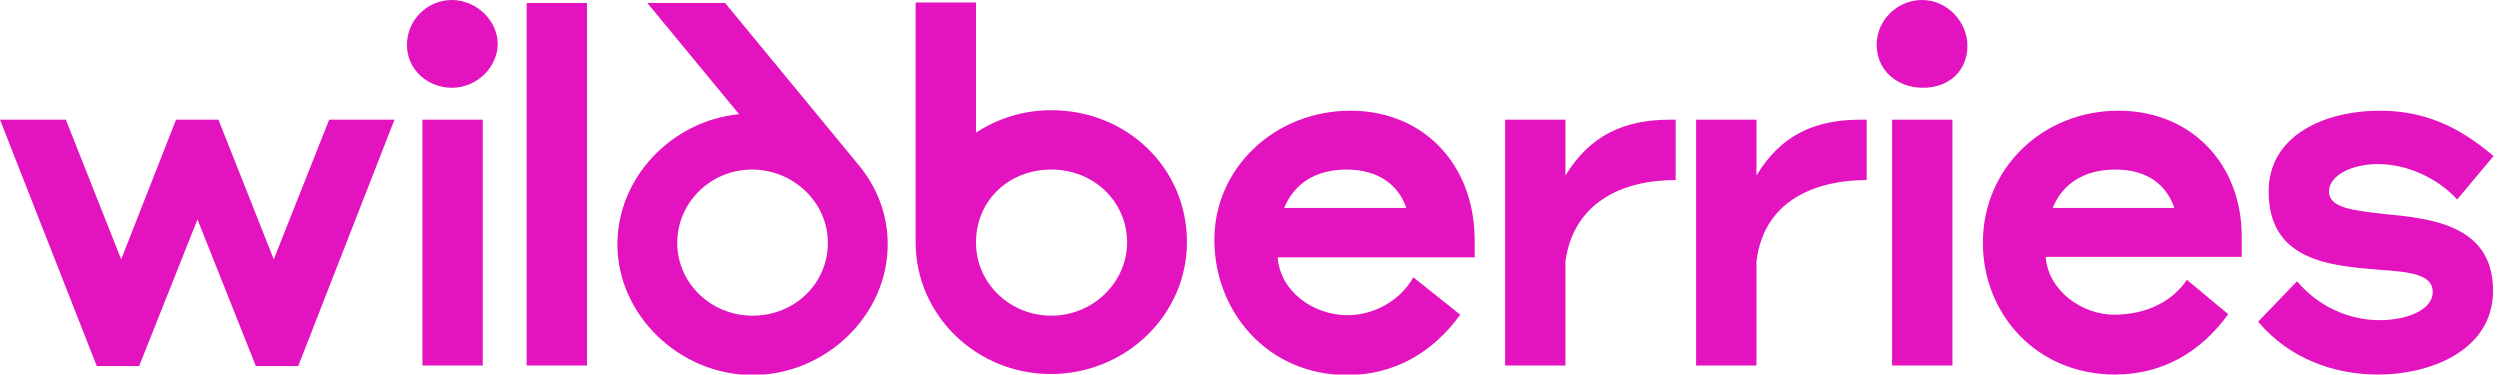<svg width="267" height="40" viewBox="0 0 267 40" fill="none" xmlns="http://www.w3.org/2000/svg">
<g clip-path="url(#clip0_4533_130)">
<path d="M112.277 11.771C109.241 11.771 106.525 12.676 104.234 14.168V0.266H97.79V25.886C97.79 33.662 104.288 39.947 112.224 39.947C120.16 39.947 126.764 33.715 126.764 25.832C126.764 17.949 120.373 11.771 112.277 11.771ZM78.935 12.197C71.798 12.889 65.939 18.908 65.939 26.099C65.939 33.662 72.597 40.053 80.373 40.053C88.149 40.053 94.807 33.715 94.807 26.099C94.807 22.849 93.635 19.92 91.665 17.577L77.443 0.32H69.135L78.935 12.197ZM29.241 27.696L23.329 12.783H18.802L12.943 27.696L7.031 12.783H0L10.333 39.094H14.86L21.092 23.435L27.324 39.094H31.851L42.13 12.783H35.153L29.241 27.696ZM144.234 11.824C136.192 11.824 129.694 17.896 129.694 25.619C129.694 33.289 135.393 40.053 143.862 40.053C148.921 40.053 153.023 37.657 155.952 33.608L150.945 29.614C149.507 32.17 146.684 33.662 143.915 33.662C140.293 33.662 136.724 31.159 136.458 27.483H157.497V25.566C157.443 17.47 151.957 11.824 144.234 11.824ZM226.258 11.824C218.216 11.824 211.771 17.896 211.771 25.939C211.771 33.502 217.47 40 225.885 40C230.945 40 235.047 37.603 237.976 33.555L233.555 29.88C232.011 32.224 229.188 33.608 225.779 33.608C222.423 33.608 218.748 31.105 218.482 27.43H239.414V25.246C239.414 17.47 233.981 11.824 226.258 11.824ZM248.735 20.453C248.735 18.802 251.025 17.523 254.008 17.523C256.991 17.523 260.293 18.961 262.423 21.305L266.312 16.671C262.583 13.475 258.855 11.824 254.168 11.824C248.309 11.824 242.29 14.434 242.29 20.453C242.29 27.856 248.842 28.389 254.168 28.815C257.15 29.028 259.814 29.241 259.814 31.159C259.814 33.236 256.778 34.194 254.168 34.194C250.759 34.194 247.51 32.65 245.326 30.04L241.172 34.354C244.474 38.296 249.268 40 253.955 40C259.814 40 266.258 37.284 266.258 31.052C266.258 24.021 259.654 23.329 254.594 22.849C251.345 22.477 248.735 22.21 248.735 20.453ZM167.19 18.748V12.783H160.746V39.041H167.19V27.91C168.043 21.731 173.103 19.228 178.961 19.228V12.783H178.322C173.369 12.783 169.747 14.541 167.19 18.748ZM187.59 18.748V12.783H181.145V39.041H187.59V27.91C188.442 20.932 194.621 19.228 199.361 19.228V12.783H198.668C193.768 12.783 190.146 14.487 187.59 18.748ZM56.245 39.041H62.69V0.32H56.245V39.041ZM80.373 33.715C75.952 33.715 72.33 30.253 72.33 25.939C72.33 21.625 75.899 18.109 80.32 18.109C84.687 18.109 88.415 21.571 88.415 25.939C88.415 30.306 84.847 33.715 80.373 33.715ZM112.277 33.715C107.909 33.715 104.234 30.306 104.234 25.886C104.234 21.465 107.696 18.109 112.277 18.109C116.858 18.109 120.373 21.571 120.373 25.886C120.373 30.2 116.698 33.715 112.277 33.715ZM45.113 39.041H51.558V12.783H45.113V39.041ZM202.077 39.041H208.522V12.783H202.077V39.041ZM48.256 0C45.646 0 43.462 2.13 43.462 4.794C43.462 7.51 45.752 9.374 48.256 9.374C51.025 9.374 53.156 7.084 53.156 4.687C53.156 2.237 50.919 0 48.256 0ZM205.273 0C202.663 0 200.426 2.13 200.426 4.794C200.426 7.457 202.557 9.374 205.379 9.374C208.202 9.374 210.12 7.51 210.12 4.9C210.12 2.29 207.936 0 205.273 0ZM219.228 22.21C220.293 19.601 222.583 18.109 225.939 18.109C229.294 18.109 231.372 19.707 232.224 22.21H219.228ZM137.15 22.21C138.216 19.601 140.506 18.109 143.808 18.109C147.164 18.109 149.348 19.707 150.2 22.21C150.253 22.21 137.15 22.21 137.15 22.21Z" fill="#E313BF"/>
</g>
<defs>
<clipPath id="clip0_4533_130">
<rect width="266.312" height="40" fill="white"/>
</clipPath>
</defs>
</svg>
